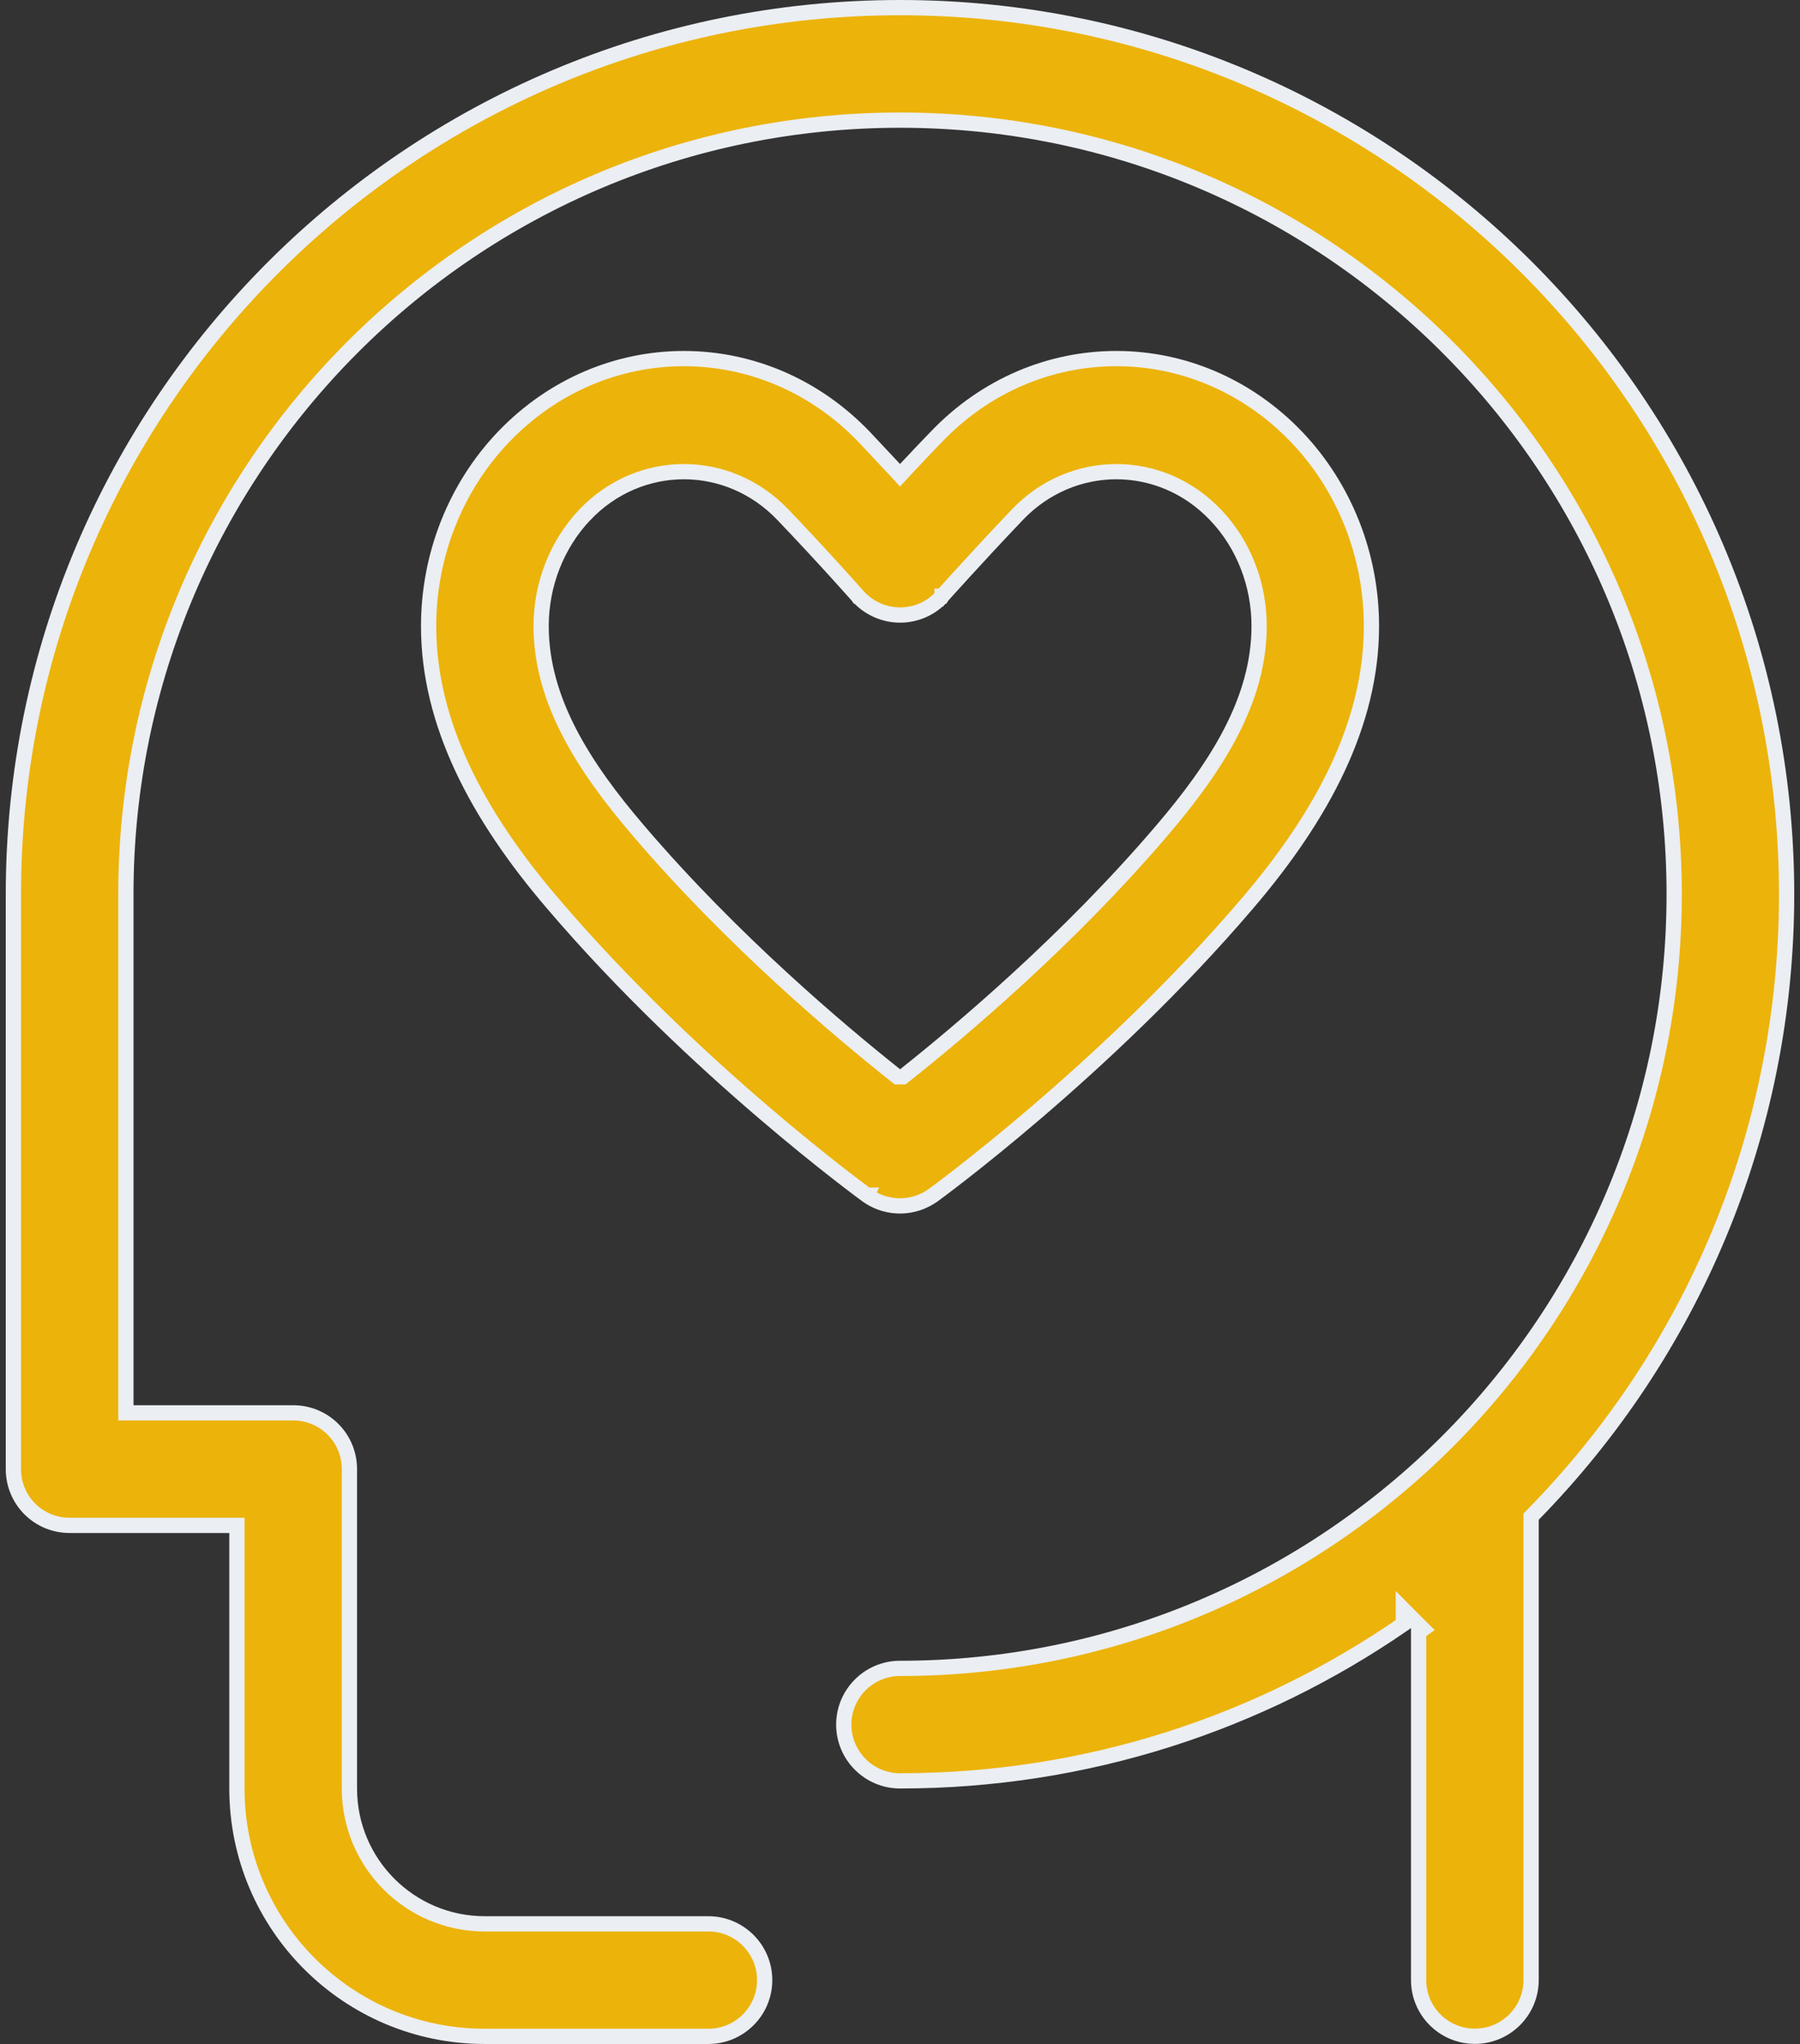 <svg width="59" height="67" viewBox="0 0 59 67" fill="none" xmlns="http://www.w3.org/2000/svg">
<rect x="0" y="0" width="59" height="67" fill="#333333" stroke="none"/>
<path d="M29.346 35.243L29.414 35.297H29.501H29.506H29.594L29.662 35.243C31.479 33.799 35.001 30.839 38.082 27.227C39.876 25.129 41.271 22.955 41.271 20.522C41.271 19.157 40.765 17.842 39.84 16.875C38.045 14.989 35.138 14.989 33.343 16.875C32.672 17.579 32.056 18.245 31.608 18.736C31.384 18.982 31.201 19.183 31.075 19.323C31.012 19.393 30.962 19.448 30.929 19.485L30.891 19.528L30.881 19.539L30.879 19.542L30.878 19.542L30.878 19.543L30.878 19.543L31.064 19.709L30.878 19.543L30.876 19.545C30.538 19.933 30.032 20.16 29.504 20.16C28.976 20.16 28.469 19.933 28.12 19.54L28.119 19.54L28.117 19.537L28.107 19.526L28.07 19.484C28.036 19.446 27.988 19.392 27.925 19.322C27.8 19.182 27.619 18.98 27.396 18.735C26.951 18.245 26.337 17.579 25.664 16.875C23.869 14.989 20.962 14.989 19.168 16.876L19.167 16.876C18.252 17.844 17.737 19.155 17.737 20.522C17.737 22.954 19.129 25.129 20.926 27.227C24.009 30.839 27.529 33.799 29.346 35.243ZM30.588 39.176C29.952 39.633 29.115 39.646 28.467 39.215L28.414 39.176L28.413 39.178L28.414 39.176L28.414 39.176L28.413 39.176L28.41 39.174L28.399 39.165L28.351 39.13C28.309 39.099 28.247 39.053 28.166 38.992C28.003 38.87 27.766 38.69 27.466 38.456C26.866 37.988 26.017 37.307 25.022 36.455C23.031 34.749 20.458 32.36 18.125 29.623L18.125 29.623C15.64 26.721 14.049 23.706 14.049 20.524C14.049 18.196 14.935 15.97 16.492 14.335C19.776 10.894 25.053 10.894 28.337 14.334C28.682 14.7 29.016 15.055 29.318 15.38L29.501 15.578L29.684 15.38C29.987 15.055 30.32 14.701 30.674 14.336L30.676 14.335C33.949 10.894 39.226 10.893 42.51 14.335C44.067 15.971 44.953 18.196 44.953 20.524C44.953 23.703 43.362 26.721 40.878 29.623L40.878 29.623C38.544 32.359 35.971 34.748 33.98 36.454C32.985 37.306 32.136 37.988 31.536 38.456C31.236 38.69 30.999 38.87 30.837 38.992C30.755 39.053 30.693 39.099 30.651 39.13L30.604 39.165L30.592 39.174L30.589 39.176L30.589 39.176L30.588 39.176ZM46.426 53.187L45.999 52.758V53.237C41.305 56.477 35.629 58.375 29.501 58.375C28.486 58.375 27.657 57.551 27.657 56.531C27.657 55.512 28.486 54.688 29.501 54.688C43.511 54.688 54.876 43.317 54.876 29.312C54.876 15.308 43.511 3.938 29.501 3.938C15.491 3.938 4.126 15.31 4.126 29.312V46.062V46.312H4.376H9.609C10.634 46.312 11.453 47.136 11.453 48.156V58.625C11.453 61.076 13.439 63.062 15.89 63.062H23.22C24.235 63.062 25.064 63.887 25.064 64.906C25.064 65.926 24.235 66.75 23.22 66.75H15.89C11.402 66.75 7.766 63.111 7.766 58.625V50.25V50H7.516H2.282C1.258 50 0.439 49.176 0.439 48.156V29.312C0.439 13.27 13.467 0.25 29.501 0.25C45.535 0.25 58.561 13.27 58.561 29.312C58.561 37.222 55.394 44.398 50.258 49.641L50.186 49.714V49.816V64.904C50.186 65.923 49.357 66.747 48.342 66.747C47.327 66.747 46.499 65.923 46.499 64.904V53.498L46.639 53.4L46.428 53.189L46.426 53.187Z" fill="#ECB30A" stroke="#EBEEF2" stroke-width="0.5"/>
</svg>
